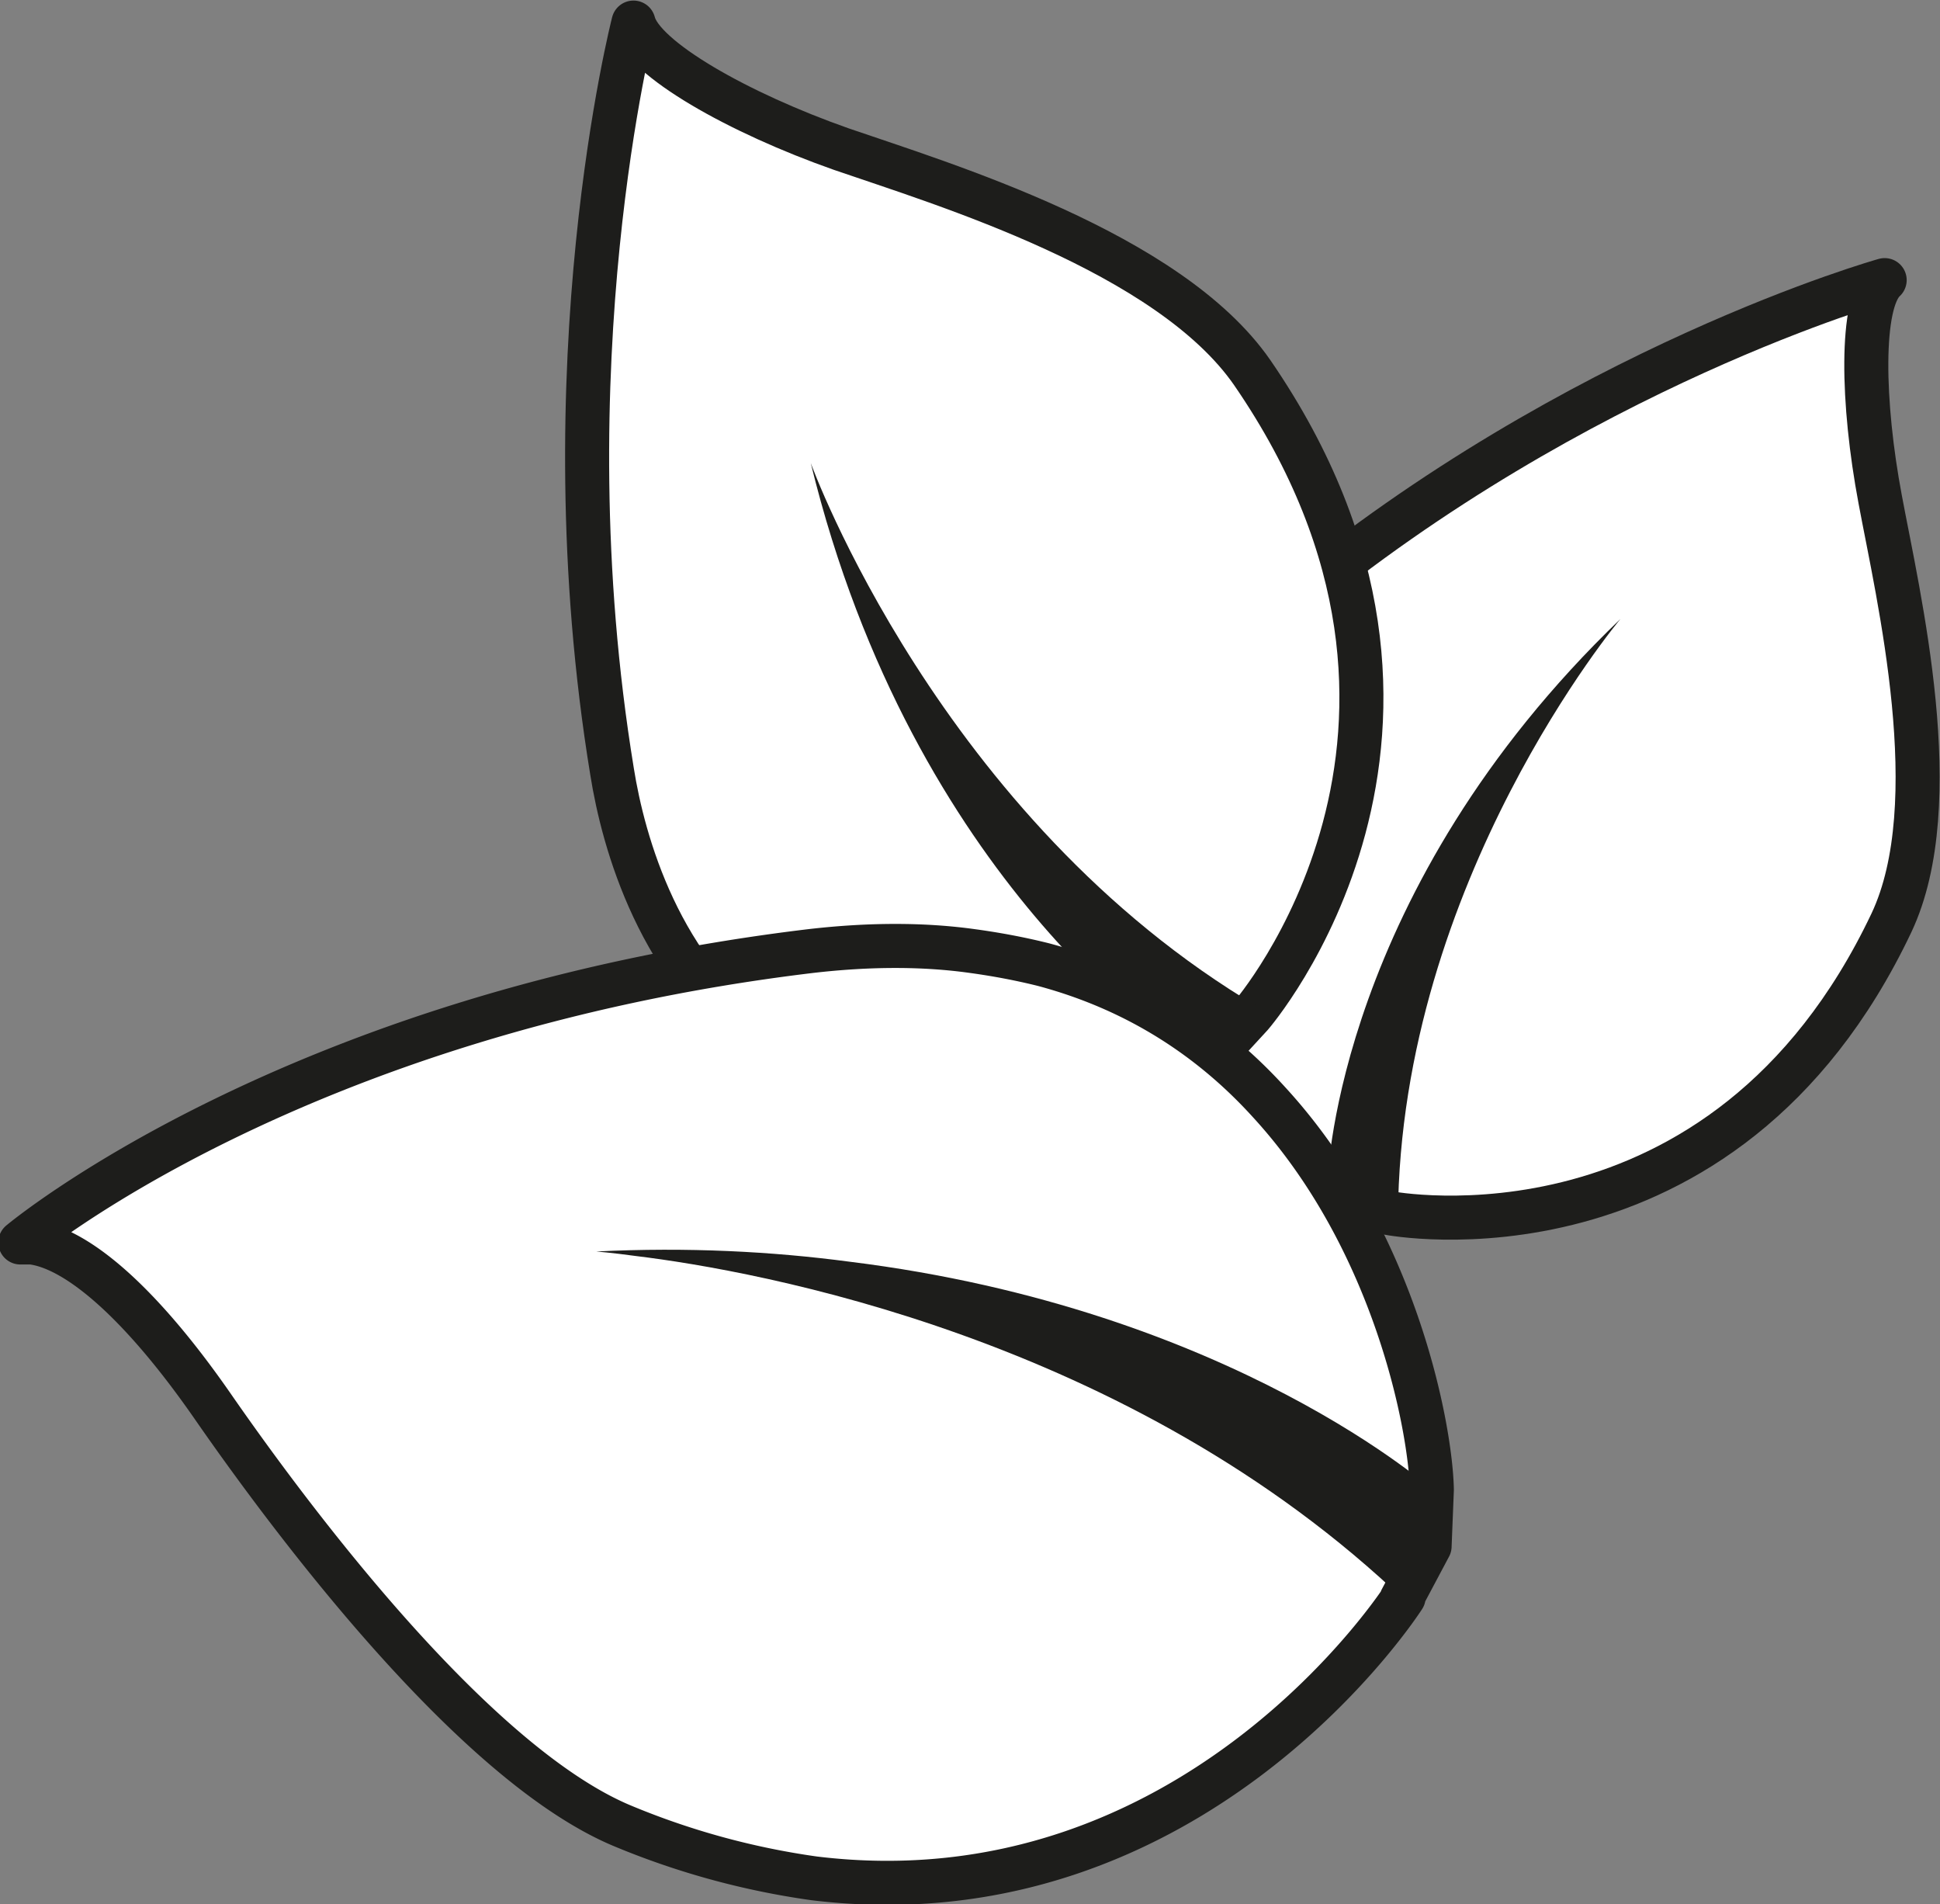 <svg viewBox="0 0 17.18 16.86" class="w-12 h-12" id="Calque_2" xmlns="http://www.w3.org/2000/svg"><rect x="0" y="0" width="17.18" height="16.86" fill="#808080" stroke="none"/><defs><style>.cls-1{fill:#fff;stroke:#1d1d1b;stroke-linecap:round;stroke-linejoin:round;stroke-width:.39px}.cls-2{fill:#1d1d1b}</style></defs><g id="Calque_1-2"><path class="cls-1" d="M10.74 9.14c.26.55.75 1.14.93 1.25l.33.29.3.06s2.96.57 4.45-2.57c.5-1.06.06-2.89-.1-3.75-.16-.85-.18-1.74.04-1.94 0 0-2.72.76-5.26 2.86-.44.37-.91 1.1-1.12 1.49"></path><path class="cls-2" d="M11.76 10.41s.09-2.53 2.59-4.93c0 0-1.95 2.32-1.97 5.28"></path><path class="cls-1" d="M8.67 9.59c.67.06 1.51-.09 1.72-.2l.46-.15.23-.25s2.19-2.52.01-5.69c-.74-1.07-2.74-1.67-3.64-1.98C6.54 1 5.69.52 5.61.2c0 0-.78 3.03-.19 6.63.1.63.42 1.78 1.37 2.44"></path><path class="cls-2" d="M10.46 9.32S8.09 7.83 7.18 4.1c0 0 1.14 3.15 3.97 4.82"></path><path class="cls-1" d="M12.43 14.14s-1.85 2.9-5.22 2.49a6.89 6.89 0 0 1-1.71-.47c-1.32-.56-2.93-2.72-3.61-3.7C1.26 11.55.69 11.05.28 11h-.1s2.42-2.03 7-2.58c.52-.06 1-.06 1.43 0 .22.03.43.07.63.12.86.23 1.51.68 2 1.22 1.12 1.22 1.43 2.89 1.44 3.43l-.02.5-.25.47Z"></path><path class="cls-2" d="M12.45 14.18c-2.44-2.34-5.75-2.93-6.82-3.06-.22-.03-.35-.04-.35-.04.81-.04 1.56 0 2.24.09 3.4.42 5.19 2.04 5.19 2.04"></path></g></svg>